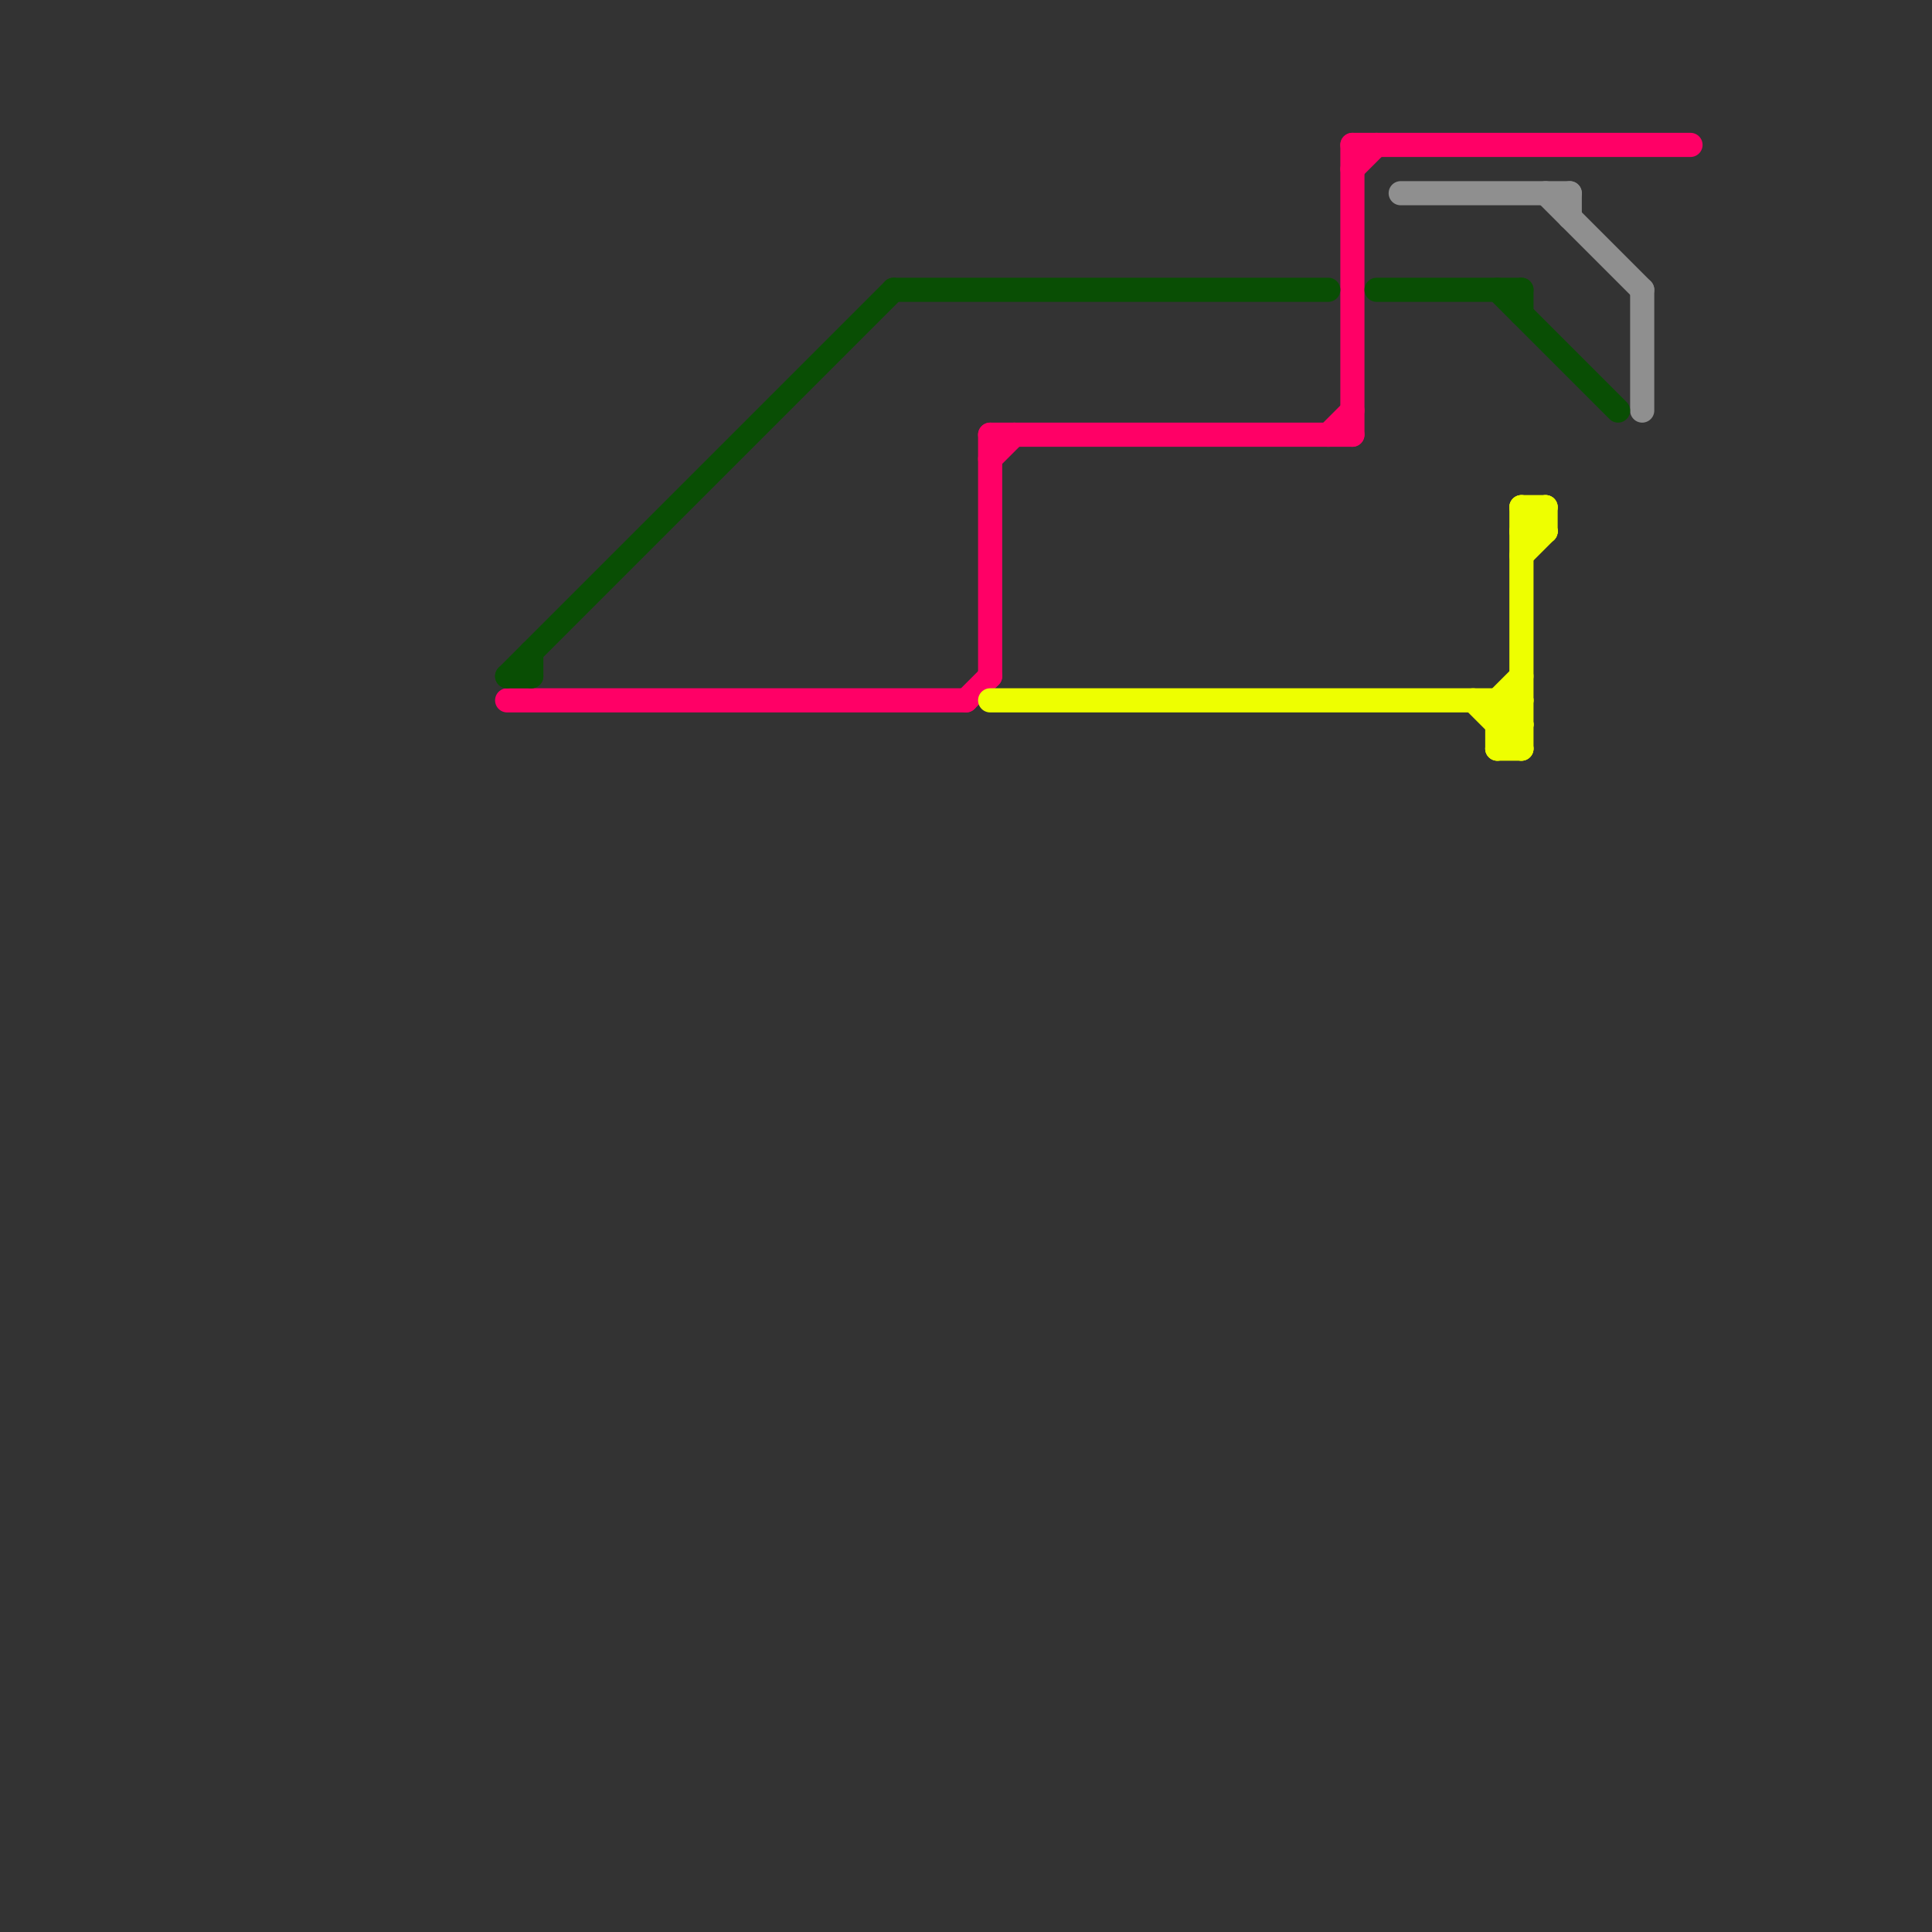 
<svg version="1.1" xmlns="http://www.w3.org/2000/svg" viewBox="0 0 80 80">
<rect x="0" y="0" width="80" height="80" fill="#333333" stroke="none"/>
<style>text { font: 1px Helvetica; font-weight: 600; white-space: pre; dominant-baseline: central; } line { stroke-width: 1; fill: none; stroke-linecap: round; stroke-linejoin: round; } .c0 { stroke: #ff0066 } .c1 { stroke: #eeff00 } .c2 { stroke: #8f8f8f } .c3 { stroke: #094e04 } .w1 { stroke-width: 1; }</style><defs><g id="wm-xf"><circle r="1.2" fill="#000"/><circle r="0.9" fill="#fff"/><circle r="0.6" fill="#000"/><circle r="0.3" fill="#fff"/></g><g id="wm"><circle r="0.6" fill="#000"/><circle r="0.3" fill="#fff"/></g></defs><line class="c0 " x1="41" y1="19" x2="42" y2="18"/><line class="c0 " x1="40" y1="29" x2="41" y2="28"/><line class="c0 " x1="56" y1="6" x2="70" y2="6"/><line class="c0 " x1="56" y1="6" x2="56" y2="18"/><line class="c0 " x1="21" y1="29" x2="40" y2="29"/><line class="c0 " x1="56" y1="7" x2="57" y2="6"/><line class="c0 " x1="55" y1="18" x2="56" y2="17"/><line class="c0 " x1="41" y1="18" x2="56" y2="18"/><line class="c0 " x1="41" y1="18" x2="41" y2="28"/><line class="c1 " x1="63" y1="21" x2="64" y2="21"/><line class="c1 " x1="62" y1="30" x2="63" y2="30"/><line class="c1 " x1="63" y1="22" x2="64" y2="22"/><line class="c1 " x1="62" y1="31" x2="63" y2="31"/><line class="c1 " x1="64" y1="21" x2="64" y2="22"/><line class="c1 " x1="63" y1="23" x2="64" y2="22"/><line class="c1 " x1="62" y1="29" x2="63" y2="28"/><line class="c1 " x1="62" y1="29" x2="62" y2="31"/><line class="c1 " x1="62" y1="30" x2="63" y2="29"/><line class="c1 " x1="62" y1="31" x2="63" y2="30"/><line class="c1 " x1="63" y1="22" x2="64" y2="21"/><line class="c1 " x1="62" y1="29" x2="63" y2="30"/><line class="c1 " x1="63" y1="21" x2="64" y2="22"/><line class="c1 " x1="41" y1="29" x2="63" y2="29"/><line class="c1 " x1="61" y1="29" x2="63" y2="31"/><line class="c1 " x1="63" y1="21" x2="63" y2="31"/><line class="c2 " x1="68" y1="12" x2="68" y2="17"/><line class="c2 " x1="64" y1="8" x2="68" y2="12"/><line class="c2 " x1="58" y1="8" x2="65" y2="8"/><line class="c2 " x1="65" y1="8" x2="65" y2="9"/><line class="c3 " x1="62" y1="12" x2="67" y2="17"/><line class="c3 " x1="21" y1="28" x2="37" y2="12"/><line class="c3 " x1="63" y1="12" x2="63" y2="13"/><line class="c3 " x1="37" y1="12" x2="55" y2="12"/><line class="c3 " x1="21" y1="28" x2="22" y2="28"/><line class="c3 " x1="22" y1="27" x2="22" y2="28"/><line class="c3 " x1="57" y1="12" x2="63" y2="12"/>
</svg>
